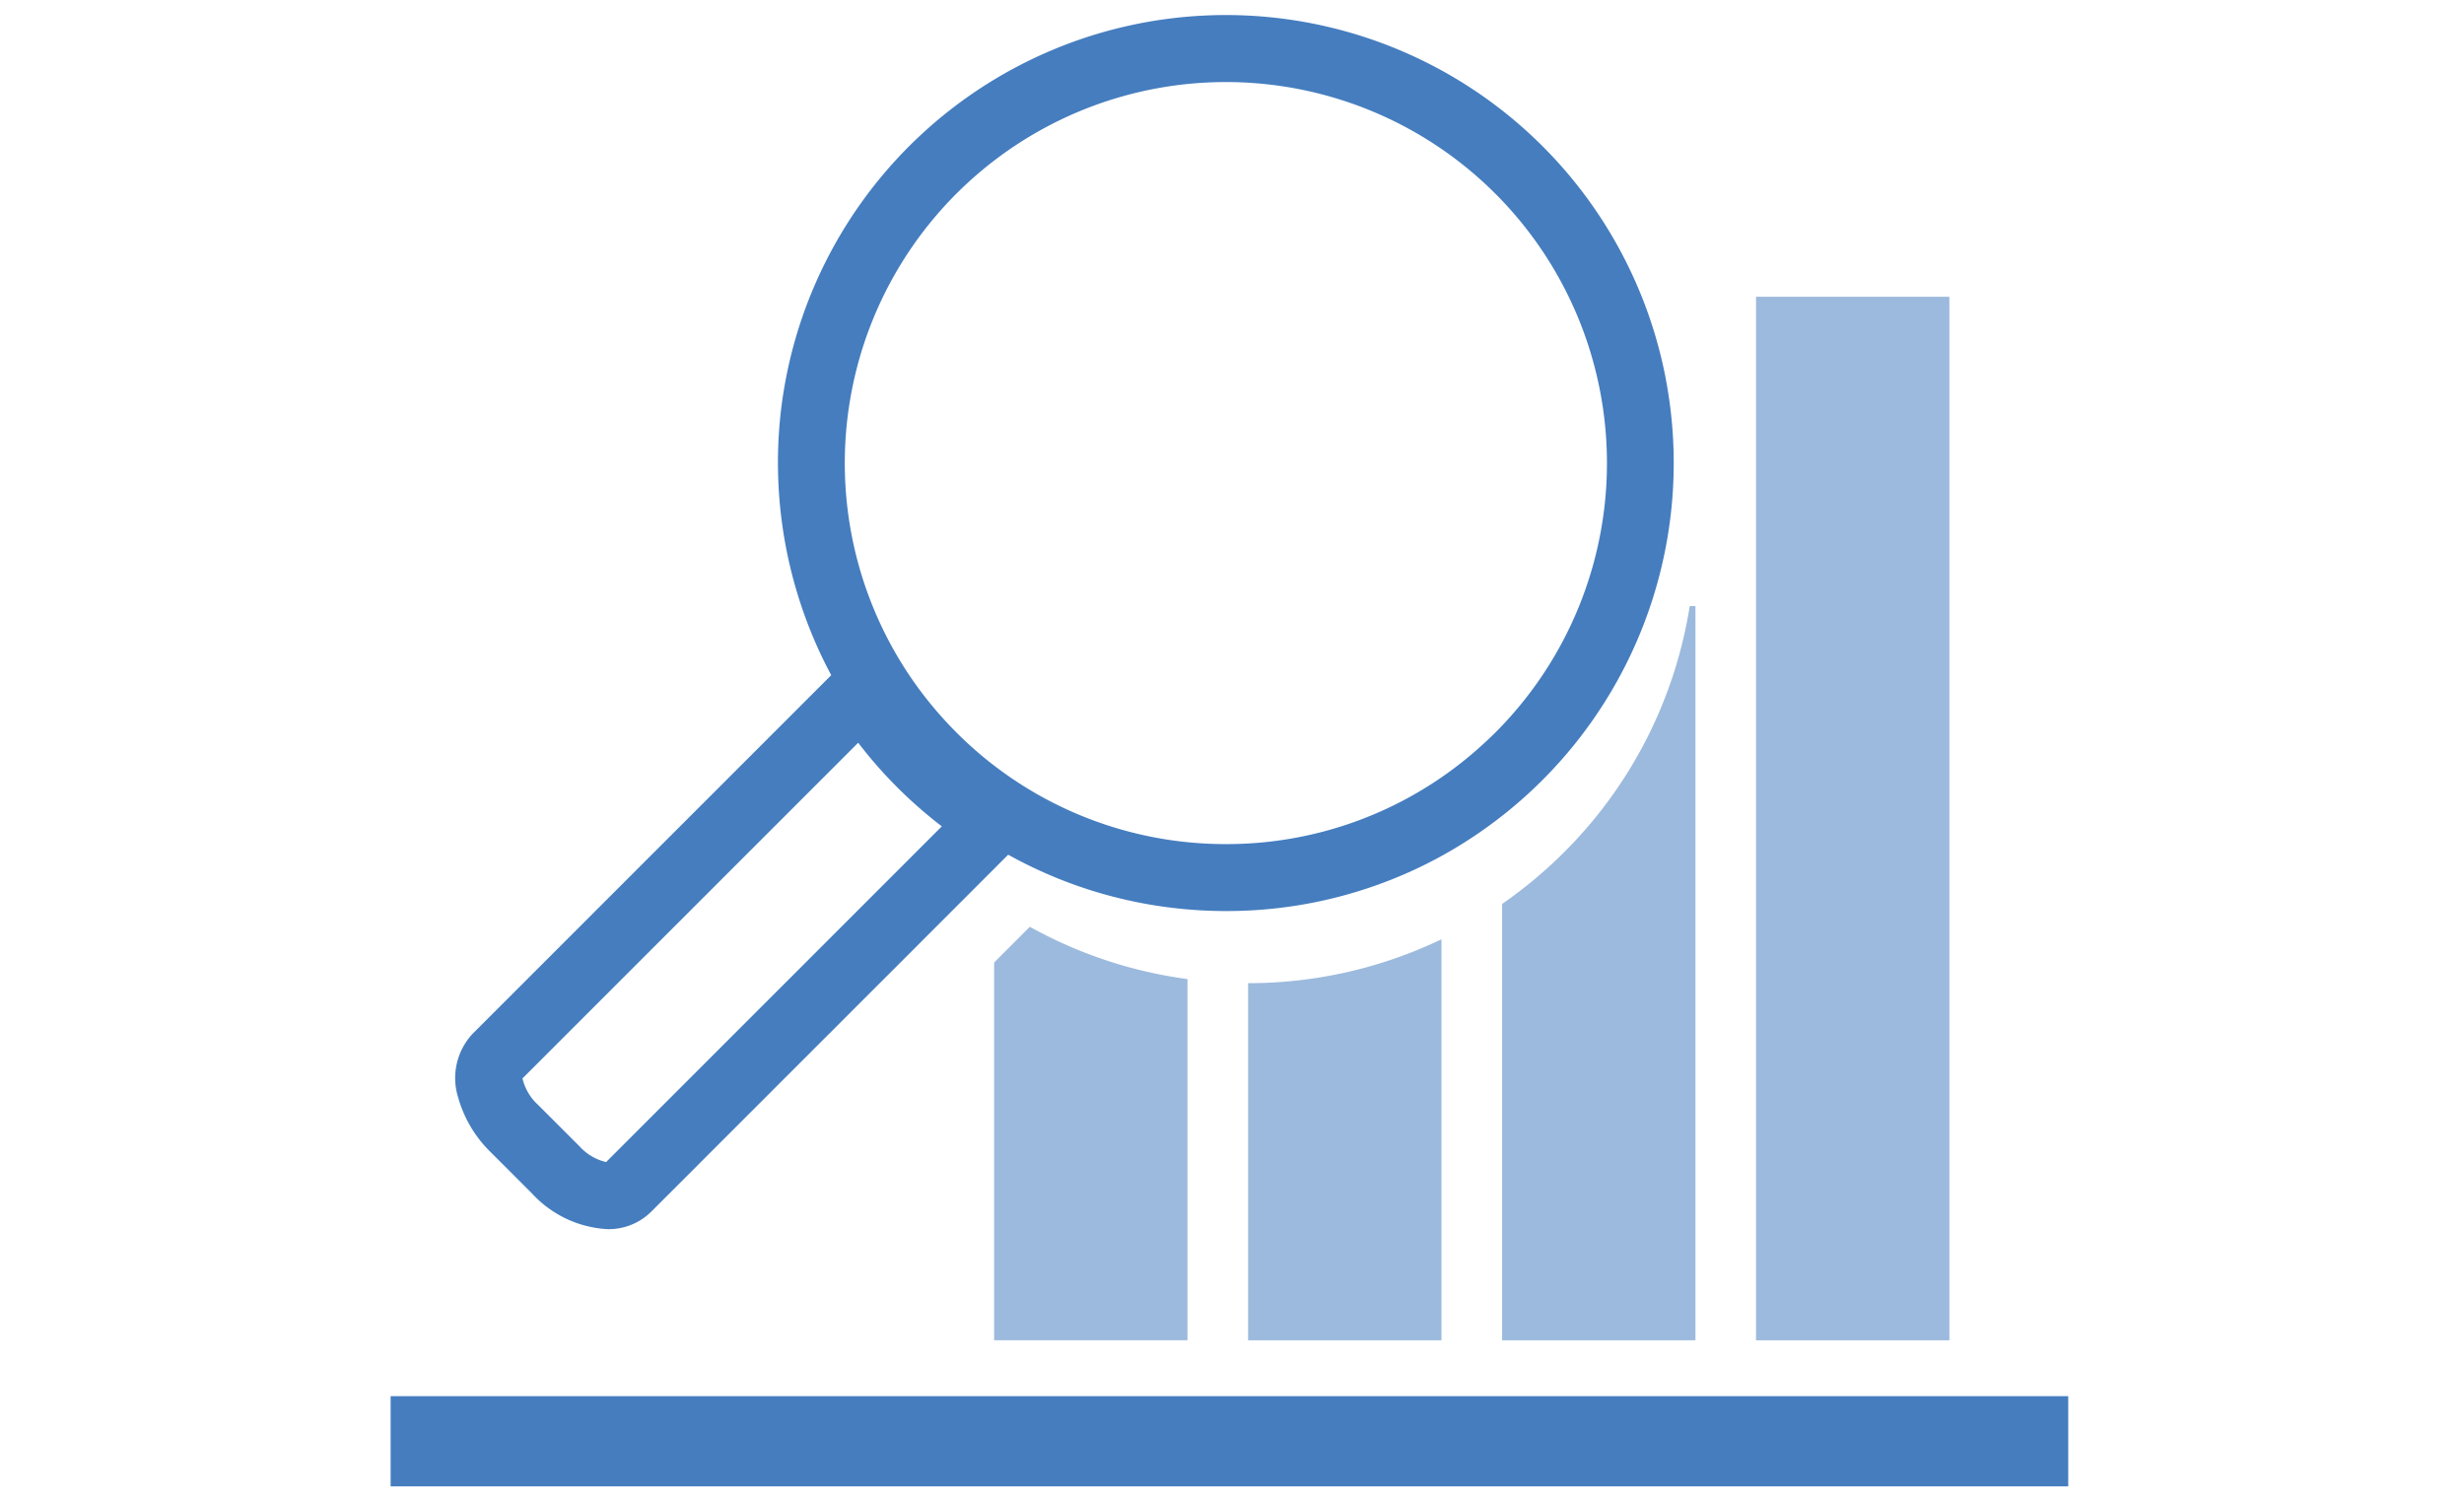 <svg xmlns="http://www.w3.org/2000/svg" xmlns:xlink="http://www.w3.org/1999/xlink" width="164" height="100" viewBox="0 0 164 100">
  <defs>
    <clipPath id="clip-path">
      <rect id="長方形_3093" data-name="長方形 3093" width="164" height="100" transform="translate(714 2837)" fill="#fff" stroke="#707070" stroke-width="1"/>
    </clipPath>
  </defs>
  <g id="マスクグループ_4942" data-name="マスクグループ 4942" transform="translate(-714 -2837)" clip-path="url(#clip-path)">
    <g id="グループ_5907" data-name="グループ 5907" transform="translate(-43.5 43.094)">
      <path id="パス_32162" data-name="パス 32162" d="M1448.151,443.027h12.869V416.334a29.7,29.7,0,0,1-12.869,2.921Z" transform="translate(-607.579 2440.091)" fill="rgba(69,125,191,0.53)"/>
      <rect id="長方形_3368" data-name="長方形 3368" width="12.869" height="69.46" transform="translate(874.379 2813.658)" fill="rgba(69,125,191,0.53)"/>
      <path id="パス_32163" data-name="パス 32163" d="M1428.772,417.759V442.9h12.869V418.861a29.661,29.661,0,0,1-10.492-3.481Z" transform="translate(-605.105 2440.213)" fill="rgba(69,125,191,0.53)"/>
      <path id="パス_32164" data-name="パス 32164" d="M1468.232,370.032a29.814,29.814,0,0,0-58.929,2.42,30,30,0,0,0,3.38,17.3l-23.874,23.872a4.321,4.321,0,0,0-.954,4.246,8.185,8.185,0,0,0,2.171,3.639l2.762,2.762a7.355,7.355,0,0,0,5.006,2.354,4.023,4.023,0,0,0,2.879-1.135l21.41-21.41,2.379-2.38a29.68,29.68,0,0,0,10.49,3.482,30.066,30.066,0,0,0,4,.269h.036a29.693,29.693,0,0,0,12.867-2.92,29.308,29.308,0,0,0,4.038-2.351,29.858,29.858,0,0,0,12.337-30.145M1397.7,422.159a3.432,3.432,0,0,1-1.763-1.041l-2.762-2.762a3.452,3.452,0,0,1-1.042-1.764l22.345-22.344a29.951,29.951,0,0,0,5.566,5.566Zm59.19-28.593q-.489.485-1,.942a25.216,25.216,0,0,1-16.9,6.487h-.036a25.288,25.288,0,0,1-17.937-7.429,25.571,25.571,0,0,1-3.557-4.457,25.364,25.364,0,1,1,39.431,4.457" transform="translate(-599.858 2449.095)" fill="#457dbf"/>
      <path id="パス_32165" data-name="パス 32165" d="M1480.019,390.911a29.66,29.66,0,0,1-8.343,16.365,30.27,30.27,0,0,1-4.145,3.461V439.78H1480.4V390.911Z" transform="translate(-610.054 2443.337)" fill="rgba(69,125,191,0.53)"/>
      <rect id="長方形_3369" data-name="長方形 3369" width="111.658" height="6.004" transform="translate(783.5 2886.836)" fill="#457dbf"/>
    </g>
  </g>
</svg>
